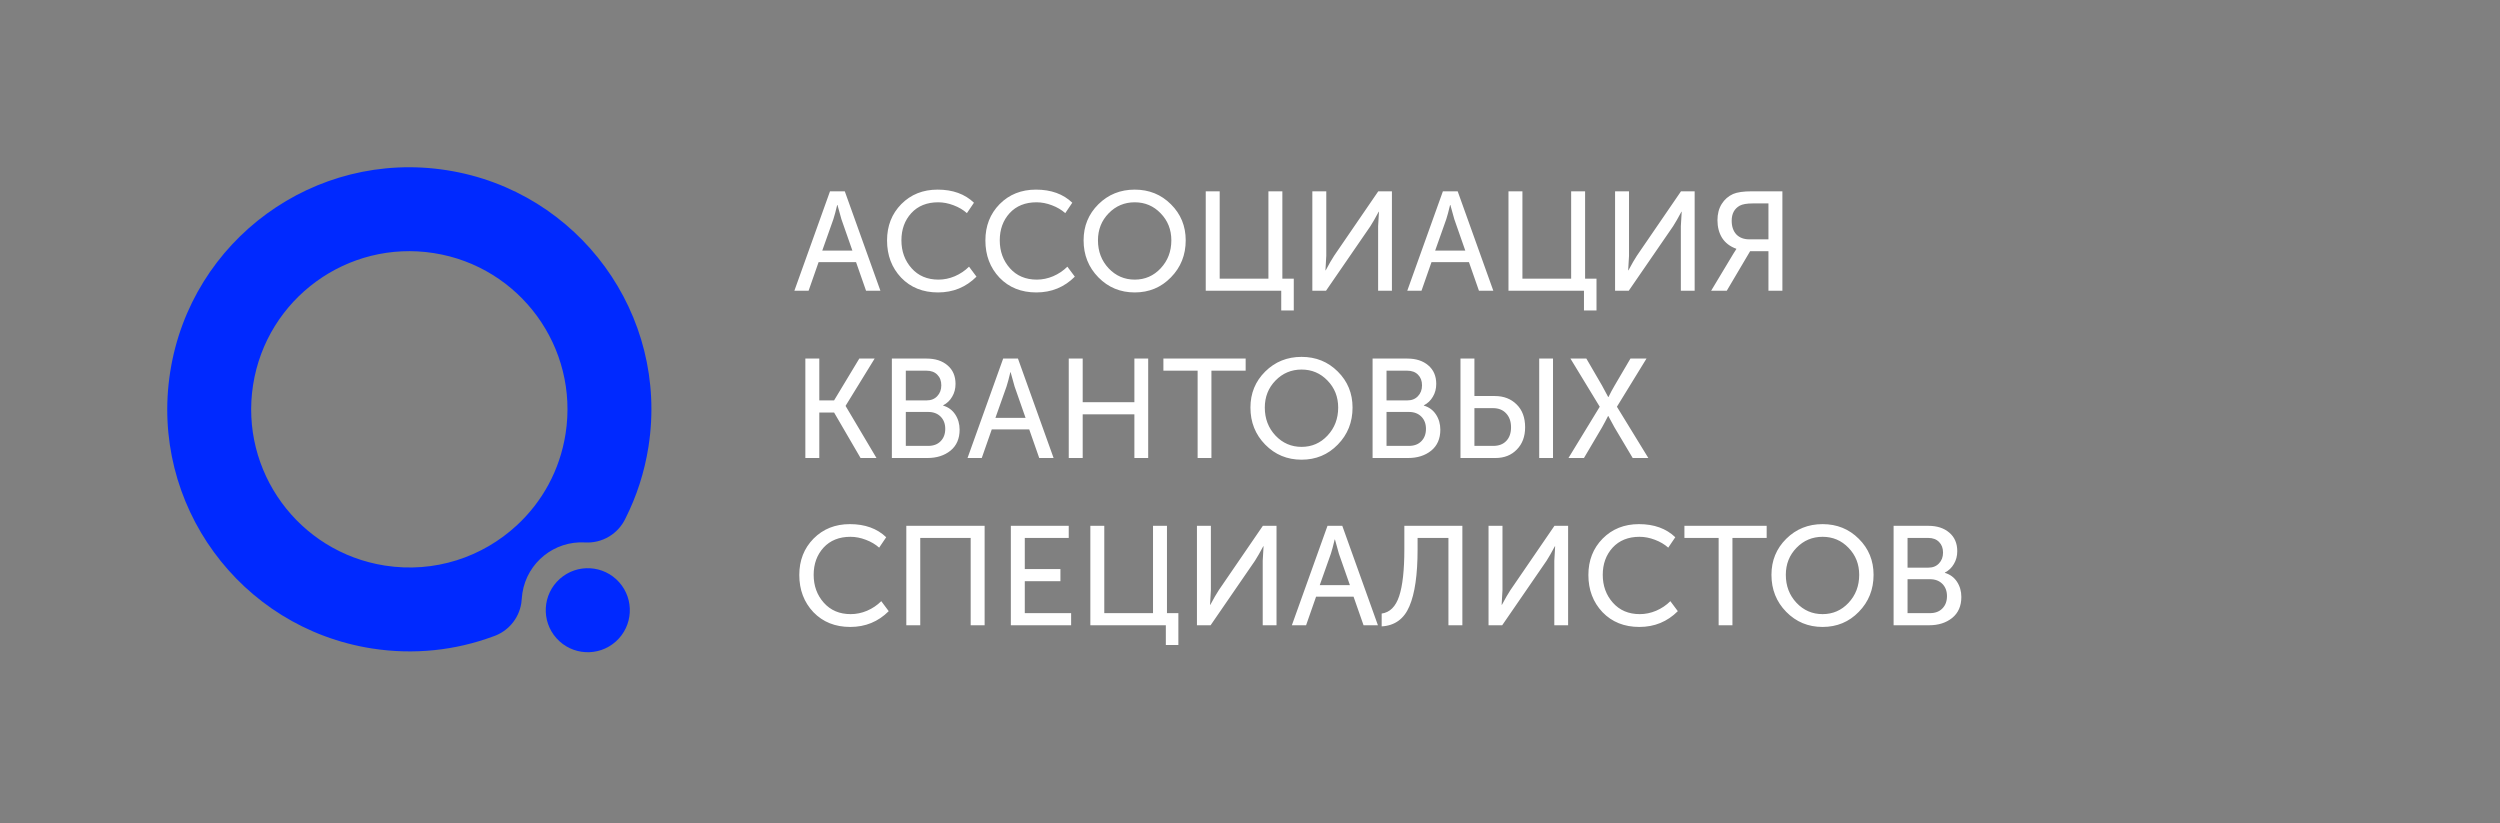 <?xml version="1.0" encoding="UTF-8"?> <svg xmlns="http://www.w3.org/2000/svg" width="568" height="187" viewBox="0 0 568 187" fill="none"><rect x="0" y="0" width="568" height="187" fill="#808080" stroke="none"/><path fill-rule="evenodd" clip-rule="evenodd" d="M87.441 128.497C67.837 125.427 54.434 107.046 57.503 87.442C60.574 67.837 78.955 54.433 98.559 57.503C118.162 60.573 131.566 78.954 128.497 98.558C127.194 106.875 123.168 114.031 117.45 119.33C109.622 126.584 98.739 130.266 87.441 128.497ZM118.549 135.996C118.575 135.575 118.621 135.152 118.688 134.728C119.78 127.753 125.989 122.85 132.893 123.243L132.888 123.241C136.843 123.493 140.483 121.258 142.113 117.772C144.628 112.783 146.419 107.324 147.33 101.508C152.029 71.502 131.513 43.369 101.508 38.67C71.502 33.971 43.369 54.486 38.67 84.492C33.971 114.498 54.487 142.631 84.492 147.33C94.092 148.833 103.501 147.756 112.011 144.612L112.012 144.611C115.295 143.526 117.87 140.685 118.442 137.034C118.496 136.687 118.531 136.341 118.547 135.998L118.549 135.996Z" fill="#0029FF"></path><path d="M126.42 144.996C129.932 148.928 135.97 149.271 139.906 145.761C143.842 142.251 144.184 136.217 140.672 132.284C137.159 128.351 131.121 128.009 127.186 131.519C123.25 135.029 122.907 141.063 126.42 144.996Z" fill="#0029FF"></path><path d="M180.48 66.058L188.576 43.466H191.936L200.032 66.058H196.768L194.496 59.562H185.984L183.712 66.058H180.48ZM186.816 56.938H193.664L191.168 49.802L190.272 46.57H190.208C189.888 47.936 189.6 49.013 189.344 49.802L186.816 56.938ZM201.538 54.634C201.538 51.328 202.615 48.576 204.77 46.378C206.946 44.181 209.698 43.082 213.026 43.082C216.46 43.082 219.212 44.074 221.282 46.058L219.682 48.426C218.85 47.68 217.836 47.082 216.642 46.634C215.468 46.186 214.306 45.962 213.154 45.962C210.594 45.962 208.556 46.784 207.042 48.426C205.548 50.069 204.802 52.128 204.802 54.602C204.802 57.098 205.57 59.21 207.106 60.938C208.642 62.666 210.679 63.53 213.218 63.53C214.476 63.53 215.714 63.274 216.93 62.762C218.167 62.229 219.244 61.504 220.162 60.586L221.858 62.858C219.468 65.248 216.556 66.442 213.122 66.442C209.687 66.442 206.892 65.322 204.738 63.082C202.604 60.821 201.538 58.005 201.538 54.634ZM223.881 54.634C223.881 51.328 224.959 48.576 227.113 46.378C229.289 44.181 232.041 43.082 235.369 43.082C238.804 43.082 241.556 44.074 243.625 46.058L242.025 48.426C241.193 47.68 240.18 47.082 238.985 46.634C237.812 46.186 236.649 45.962 235.497 45.962C232.937 45.962 230.9 46.784 229.385 48.426C227.892 50.069 227.145 52.128 227.145 54.602C227.145 57.098 227.913 59.21 229.449 60.938C230.985 62.666 233.023 63.53 235.561 63.53C236.82 63.53 238.057 63.274 239.273 62.762C240.511 62.229 241.588 61.504 242.505 60.586L244.201 62.858C241.812 65.248 238.9 66.442 235.465 66.442C232.031 66.442 229.236 65.322 227.081 63.082C224.948 60.821 223.881 58.005 223.881 54.634ZM246.193 54.602C246.193 51.36 247.313 48.629 249.553 46.41C251.793 44.192 254.545 43.082 257.809 43.082C261.073 43.082 263.814 44.192 266.033 46.41C268.273 48.629 269.393 51.36 269.393 54.602C269.393 57.93 268.273 60.736 266.033 63.018C263.814 65.301 261.073 66.442 257.809 66.442C254.545 66.442 251.793 65.301 249.553 63.018C247.313 60.736 246.193 57.93 246.193 54.602ZM249.457 54.602C249.457 57.12 250.268 59.242 251.889 60.97C253.51 62.677 255.484 63.53 257.809 63.53C260.134 63.53 262.097 62.677 263.697 60.97C265.318 59.242 266.129 57.12 266.129 54.602C266.129 52.17 265.318 50.122 263.697 48.458C262.097 46.794 260.134 45.962 257.809 45.962C255.484 45.962 253.51 46.794 251.889 48.458C250.268 50.122 249.457 52.17 249.457 54.602ZM273.945 66.058V43.466H277.113V63.306H288.185V43.466H291.353V63.306H293.945V70.538H291.097V66.058H273.945ZM298.164 66.058V43.466H301.332V58.122L301.14 61.418H301.204C301.95 60.01 302.59 58.901 303.124 58.09L313.14 43.466H316.244V66.058H313.108V51.402L313.3 48.106H313.236C312.51 49.472 311.881 50.57 311.347 51.402L301.268 66.058H298.164ZM319.73 66.058L327.826 43.466H331.186L339.282 66.058H336.018L333.746 59.562H325.234L322.962 66.058H319.73ZM326.066 56.938H332.914L330.418 49.802L329.522 46.57H329.458C329.138 47.936 328.85 49.013 328.594 49.802L326.066 56.938ZM342.726 66.058V43.466H345.894V63.306H356.966V43.466H360.134V63.306H362.726V70.538H359.878V66.058H342.726ZM366.945 66.058V43.466H370.113V58.122L369.921 61.418H369.985C370.731 60.01 371.371 58.901 371.905 58.09L381.921 43.466H385.025V66.058H381.889V51.402L382.081 48.106H382.017C381.291 49.472 380.662 50.57 380.129 51.402L370.049 66.058H366.945ZM388.767 66.058L393.823 57.642L394.495 56.586V56.522C393.066 56.01 391.989 55.189 391.263 54.058C390.559 52.928 390.207 51.584 390.207 50.026C390.207 48.597 390.527 47.37 391.167 46.346C391.807 45.322 392.671 44.565 393.759 44.074C394.698 43.669 396.106 43.466 397.983 43.466H404.959V66.058H401.791V57.066H397.631L392.319 66.058H388.767ZM397.439 54.378H401.791V46.218H398.207C396.885 46.218 395.903 46.389 395.263 46.73C394.047 47.413 393.439 48.554 393.439 50.154C393.439 51.456 393.791 52.49 394.495 53.258C395.221 54.005 396.202 54.378 397.439 54.378ZM182.976 104.058V81.466H186.144V90.97H189.504L195.232 81.466H198.72L192.128 92.186V92.25L199.136 104.058H195.52L189.504 93.722H186.144V104.058H182.976ZM202.632 104.058V81.466H210.536C212.499 81.466 214.078 81.978 215.272 83.002C216.488 84.026 217.096 85.434 217.096 87.226C217.096 88.314 216.84 89.285 216.328 90.138C215.838 90.992 215.155 91.642 214.28 92.09V92.154C215.454 92.496 216.371 93.168 217.032 94.17C217.694 95.173 218.024 96.325 218.024 97.626C218.024 99.674 217.331 101.264 215.944 102.394C214.558 103.504 212.819 104.058 210.728 104.058H202.632ZM205.8 90.97H210.536C211.539 90.97 212.339 90.65 212.936 90.01C213.555 89.37 213.864 88.549 213.864 87.546C213.864 86.544 213.566 85.744 212.968 85.146C212.371 84.528 211.55 84.218 210.504 84.218H205.8V90.97ZM205.8 101.306H210.888C212.083 101.306 213.022 100.954 213.704 100.25C214.408 99.546 214.76 98.608 214.76 97.434C214.76 96.282 214.408 95.354 213.704 94.65C213 93.946 212.062 93.594 210.888 93.594H205.8V101.306ZM219.824 104.058L227.92 81.466H231.28L239.376 104.058H236.112L233.84 97.562H225.328L223.056 104.058H219.824ZM226.16 94.938H233.008L230.512 87.802L229.616 84.57H229.552C229.232 85.936 228.944 87.013 228.688 87.802L226.16 94.938ZM242.82 104.058V81.466H245.988V91.386H257.732V81.466H260.868V104.058H257.732V94.138H245.988V104.058H242.82ZM272.1 104.058V84.218H264.324V81.466H283.012V84.218H275.236V104.058H272.1ZM284.099 92.602C284.099 89.36 285.219 86.629 287.459 84.41C289.699 82.192 292.451 81.082 295.715 81.082C298.979 81.082 301.721 82.192 303.939 84.41C306.179 86.629 307.299 89.36 307.299 92.602C307.299 95.93 306.179 98.736 303.939 101.018C301.721 103.301 298.979 104.442 295.715 104.442C292.451 104.442 289.699 103.301 287.459 101.018C285.219 98.736 284.099 95.93 284.099 92.602ZM287.363 92.602C287.363 95.12 288.174 97.242 289.795 98.97C291.417 100.677 293.39 101.53 295.715 101.53C298.041 101.53 300.003 100.677 301.603 98.97C303.225 97.242 304.035 95.12 304.035 92.602C304.035 90.17 303.225 88.122 301.603 86.458C300.003 84.794 298.041 83.962 295.715 83.962C293.39 83.962 291.417 84.794 289.795 86.458C288.174 88.122 287.363 90.17 287.363 92.602ZM311.851 104.058V81.466H319.755C321.718 81.466 323.296 81.978 324.491 83.002C325.707 84.026 326.315 85.434 326.315 87.226C326.315 88.314 326.059 89.285 325.547 90.138C325.056 90.992 324.374 91.642 323.499 92.09V92.154C324.672 92.496 325.59 93.168 326.251 94.17C326.912 95.173 327.243 96.325 327.243 97.626C327.243 99.674 326.55 101.264 325.163 102.394C323.776 103.504 322.038 104.058 319.947 104.058H311.851ZM315.019 90.97H319.755C320.758 90.97 321.558 90.65 322.155 90.01C322.774 89.37 323.083 88.549 323.083 87.546C323.083 86.544 322.784 85.744 322.187 85.146C321.59 84.528 320.768 84.218 319.723 84.218H315.019V90.97ZM315.019 101.306H320.107C321.302 101.306 322.24 100.954 322.923 100.25C323.627 99.546 323.979 98.608 323.979 97.434C323.979 96.282 323.627 95.354 322.923 94.65C322.219 93.946 321.28 93.594 320.107 93.594H315.019V101.306ZM349.708 104.058V81.466H352.844V104.058H349.708ZM331.82 104.058V81.466H334.988V89.978H339.628C341.654 89.978 343.308 90.618 344.588 91.898C345.868 93.157 346.508 94.885 346.508 97.082C346.508 99.173 345.878 100.858 344.62 102.138C343.382 103.418 341.772 104.058 339.788 104.058H331.82ZM334.988 101.306H339.276C340.534 101.306 341.516 100.933 342.22 100.186C342.945 99.44 343.308 98.405 343.308 97.082C343.308 95.76 342.934 94.704 342.188 93.914C341.462 93.125 340.47 92.73 339.212 92.73H334.988V101.306ZM356.356 104.058L363.46 92.41L356.804 81.466H360.42L363.972 87.578L365.38 90.202H365.444C365.892 89.285 366.361 88.41 366.852 87.578L370.436 81.466H374.084L367.364 92.41L374.5 104.058H370.948L366.82 97.114L365.412 94.522H365.348C364.9 95.418 364.441 96.282 363.972 97.114L359.876 104.058H356.356ZM181.6 130.634C181.6 127.328 182.677 124.576 184.832 122.378C187.008 120.181 189.76 119.082 193.088 119.082C196.523 119.082 199.275 120.074 201.344 122.058L199.744 124.426C198.912 123.68 197.899 123.082 196.704 122.634C195.531 122.186 194.368 121.962 193.216 121.962C190.656 121.962 188.619 122.784 187.104 124.426C185.611 126.069 184.864 128.128 184.864 130.602C184.864 133.098 185.632 135.21 187.168 136.938C188.704 138.666 190.741 139.53 193.28 139.53C194.539 139.53 195.776 139.274 196.992 138.762C198.229 138.229 199.307 137.504 200.224 136.586L201.92 138.858C199.531 141.248 196.619 142.442 193.184 142.442C189.749 142.442 186.955 141.322 184.8 139.082C182.667 136.821 181.6 134.005 181.6 130.634ZM205.914 142.058V119.466H223.706V142.058H220.538V122.218H209.082V142.058H205.914ZM229.664 142.058V119.466H242.816V122.218H232.832V129.29H240.928V132.042H232.832V139.306H243.36V142.058H229.664ZM247.726 142.058V119.466H250.894V139.306H261.966V119.466H265.134V139.306H267.726V146.538H264.878V142.058H247.726ZM271.945 142.058V119.466H275.113V134.122L274.921 137.418H274.985C275.731 136.01 276.371 134.901 276.905 134.09L286.921 119.466H290.025V142.058H286.889V127.402L287.081 124.106H287.017C286.291 125.472 285.662 126.57 285.129 127.402L275.049 142.058H271.945ZM293.511 142.058L301.607 119.466H304.967L313.063 142.058H309.799L307.527 135.562H299.015L296.743 142.058H293.511ZM299.847 132.938H306.695L304.199 125.802L303.303 122.57H303.239C302.919 123.936 302.631 125.013 302.375 125.802L299.847 132.938ZM313.915 139.402C315.771 139.146 317.094 137.834 317.883 135.466C318.673 133.098 319.067 129.546 319.067 124.81V119.466H332.251V142.058H329.083V122.218H322.075V124.842C322.075 130.56 321.457 134.858 320.219 137.738C319.003 140.618 316.902 142.144 313.915 142.314V139.402ZM338.195 142.058V119.466H341.363V134.122L341.171 137.418H341.235C341.981 136.01 342.621 134.901 343.155 134.09L353.171 119.466H356.275V142.058H353.139V127.402L353.331 124.106H353.267C352.541 125.472 351.912 126.57 351.379 127.402L341.299 142.058H338.195ZM360.881 130.634C360.881 127.328 361.959 124.576 364.113 122.378C366.289 120.181 369.041 119.082 372.369 119.082C375.804 119.082 378.556 120.074 380.625 122.058L379.025 124.426C378.193 123.68 377.18 123.082 375.985 122.634C374.812 122.186 373.649 121.962 372.497 121.962C369.937 121.962 367.9 122.784 366.385 124.426C364.892 126.069 364.145 128.128 364.145 130.602C364.145 133.098 364.913 135.21 366.449 136.938C367.985 138.666 370.023 139.53 372.561 139.53C373.82 139.53 375.057 139.274 376.273 138.762C377.511 138.229 378.588 137.504 379.505 136.586L381.201 138.858C378.812 141.248 375.9 142.442 372.465 142.442C369.031 142.442 366.236 141.322 364.081 139.082C361.948 136.821 360.881 134.005 360.881 130.634ZM390.475 142.058V122.218H382.699V119.466H401.387V122.218H393.611V142.058H390.475ZM402.474 130.602C402.474 127.36 403.594 124.629 405.834 122.41C408.074 120.192 410.826 119.082 414.09 119.082C417.354 119.082 420.096 120.192 422.314 122.41C424.554 124.629 425.674 127.36 425.674 130.602C425.674 133.93 424.554 136.736 422.314 139.018C420.096 141.301 417.354 142.442 414.09 142.442C410.826 142.442 408.074 141.301 405.834 139.018C403.594 136.736 402.474 133.93 402.474 130.602ZM405.738 130.602C405.738 133.12 406.549 135.242 408.17 136.97C409.792 138.677 411.765 139.53 414.09 139.53C416.416 139.53 418.378 138.677 419.978 136.97C421.6 135.242 422.41 133.12 422.41 130.602C422.41 128.17 421.6 126.122 419.978 124.458C418.378 122.794 416.416 121.962 414.09 121.962C411.765 121.962 409.792 122.794 408.17 124.458C406.549 126.122 405.738 128.17 405.738 130.602ZM430.226 142.058V119.466H438.13C440.093 119.466 441.671 119.978 442.866 121.002C444.082 122.026 444.69 123.434 444.69 125.226C444.69 126.314 444.434 127.285 443.922 128.138C443.431 128.992 442.749 129.642 441.874 130.09V130.154C443.047 130.496 443.965 131.168 444.626 132.17C445.287 133.173 445.618 134.325 445.618 135.626C445.618 137.674 444.925 139.264 443.538 140.394C442.151 141.504 440.413 142.058 438.322 142.058H430.226ZM433.394 128.97H438.13C439.133 128.97 439.933 128.65 440.53 128.01C441.149 127.37 441.458 126.549 441.458 125.546C441.458 124.544 441.159 123.744 440.562 123.146C439.965 122.528 439.143 122.218 438.098 122.218H433.394V128.97ZM433.394 139.306H438.482C439.677 139.306 440.615 138.954 441.298 138.25C442.002 137.546 442.354 136.608 442.354 135.434C442.354 134.282 442.002 133.354 441.298 132.65C440.594 131.946 439.655 131.594 438.482 131.594H433.394V139.306Z" fill="white"></path></svg> 
